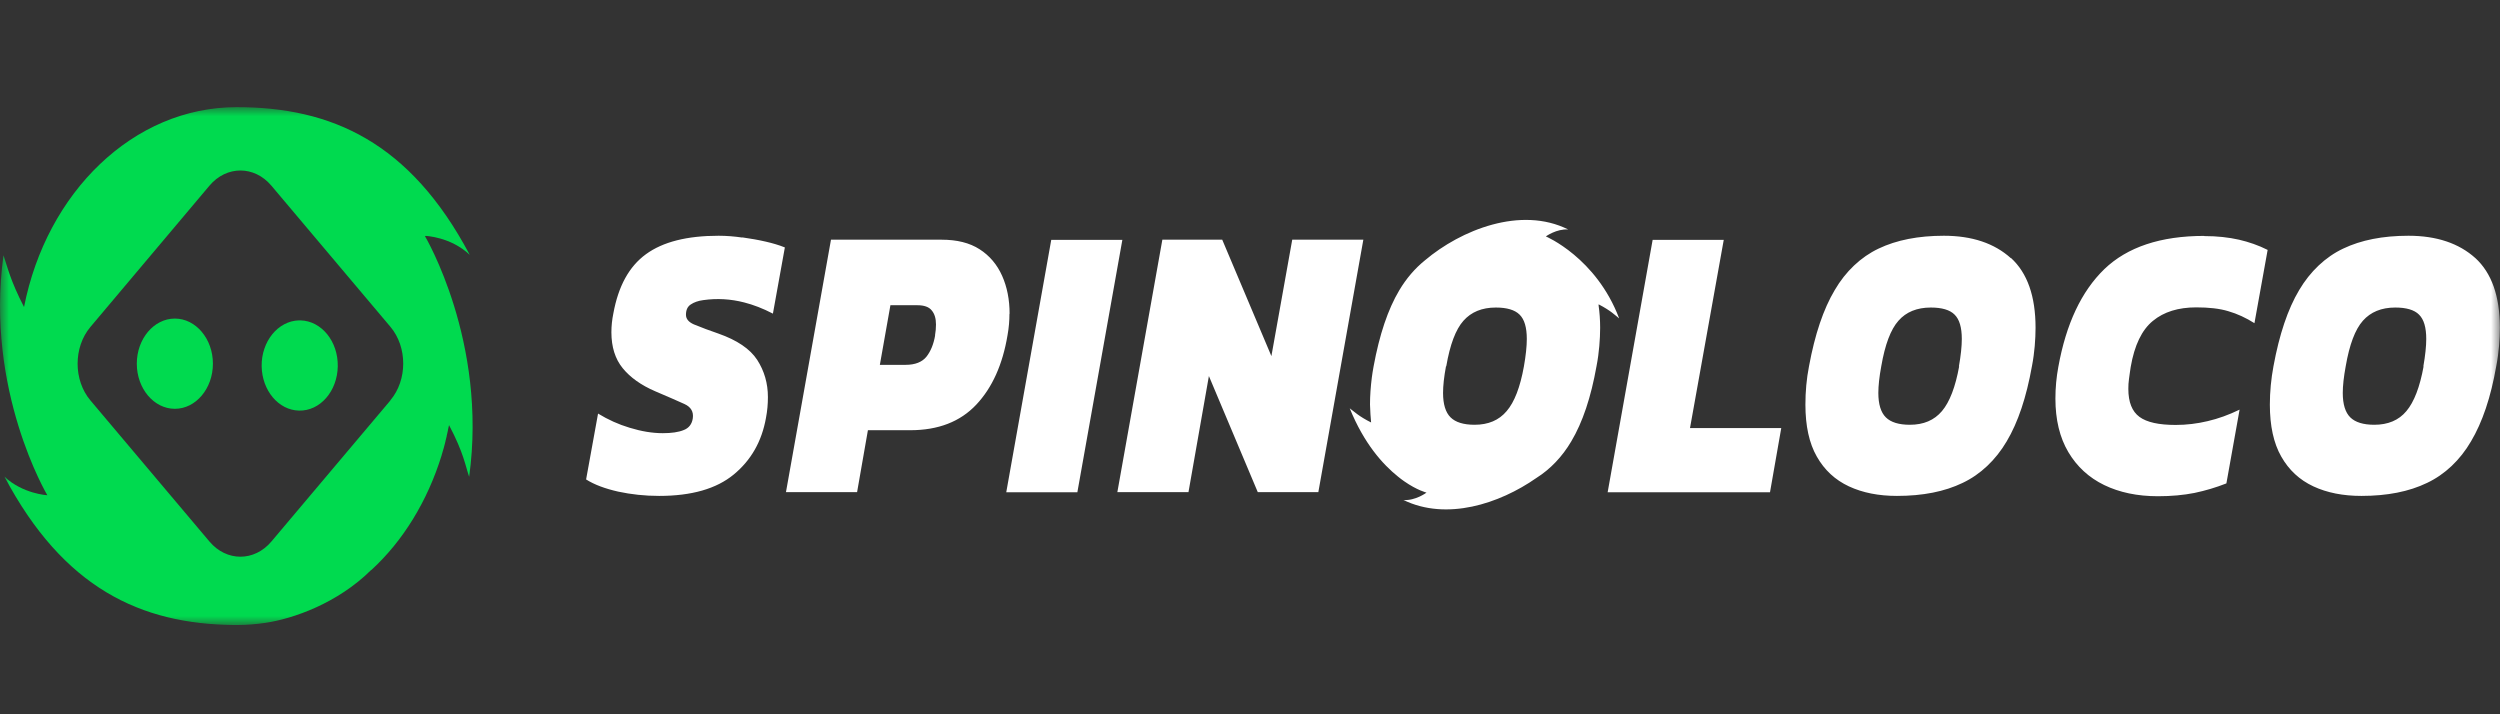<svg width="140" height="40" viewBox="0 0 140 40" fill="none" xmlns="http://www.w3.org/2000/svg">
<rect x="0" y="0" width="140" height="40" fill="#333333" stroke="none"/>
<g clip-path="url(#clip0_1_4162)">
<mask id="mask0_1_4162" style="mask-type:luminance" maskUnits="userSpaceOnUse" x="0" y="6" width="140" height="29">
<path d="M140 6H0V35H140V6Z" fill="white"/>
</mask>
<g mask="url(#mask0_1_4162)">
<path d="M23.831 13.211C23.831 13.211 25.231 13.257 26.305 14.271C22.952 7.946 18.55 6 13.253 6C7.459 6 2.606 10.777 1.346 17.194C0.568 15.691 0.405 14.908 0.195 14.299C-0.848 21.86 2.652 27.734 2.652 27.734C2.652 27.734 1.276 27.66 0.249 26.692C3.562 32.944 7.887 34.945 13.09 35H13.3C13.829 35 14.35 34.954 14.863 34.88C16.419 34.65 18.9 33.783 20.775 31.929C20.775 31.929 20.782 31.92 20.79 31.92C20.79 31.92 20.798 31.92 20.806 31.911C22.564 30.297 23.94 28.066 24.733 25.493V25.484L24.811 25.217C24.811 25.217 24.835 25.134 24.85 25.087C24.858 25.041 24.873 25.004 24.881 24.968L24.936 24.756L24.951 24.682C24.975 24.599 24.99 24.516 25.013 24.433C25.013 24.414 25.021 24.396 25.021 24.377C25.045 24.294 25.06 24.202 25.083 24.11C25.083 24.101 25.083 24.092 25.083 24.082C25.107 23.99 25.122 23.898 25.146 23.806C25.97 25.364 26.063 26.093 26.273 26.701C27.316 19.14 23.8 13.229 23.8 13.229L23.831 13.211ZM21.863 22.423L15.198 30.325C14.241 31.459 12.686 31.459 11.729 30.325L5.063 22.423C4.107 21.288 4.107 19.444 5.063 18.31L11.729 10.398C12.686 9.264 14.241 9.264 15.198 10.398L21.863 18.301C22.82 19.435 22.82 21.279 21.863 22.413V22.423Z" fill="#00DA4F"/>
<path d="M9.792 22.893C10.966 22.893 11.923 21.759 11.923 20.366C11.923 18.974 10.966 17.84 9.792 17.84C8.618 17.84 7.661 18.974 7.661 20.366C7.661 21.759 8.618 22.893 9.792 22.893ZM16.745 22.994C17.92 23.022 18.892 21.915 18.915 20.514C18.939 19.121 18.005 17.969 16.823 17.941C16.8 17.941 16.769 17.941 16.745 17.941C15.571 17.969 14.63 19.121 14.653 20.514C14.677 21.869 15.594 22.967 16.745 22.994Z" fill="#00DA4F"/>
<path d="M41.565 13.303C41.129 13.239 40.686 13.202 40.242 13.202C38.477 13.202 37.123 13.543 36.175 14.234C35.226 14.926 34.627 16.023 34.347 17.554C34.277 17.895 34.238 18.255 34.238 18.605C34.238 19.426 34.448 20.099 34.868 20.615C35.288 21.132 35.902 21.574 36.703 21.916C37.419 22.22 37.963 22.459 38.329 22.625C38.694 22.791 38.85 23.059 38.796 23.428C38.749 23.75 38.578 23.972 38.29 24.082C38.002 24.202 37.606 24.258 37.116 24.258C36.532 24.258 35.918 24.156 35.257 23.953C34.642 23.769 34.051 23.502 33.491 23.16L32.822 26.849C33.289 27.144 33.888 27.365 34.619 27.531C35.35 27.688 36.112 27.771 36.913 27.771C38.726 27.771 40.118 27.374 41.09 26.572C42.062 25.77 42.661 24.719 42.895 23.4C42.972 23.003 43.003 22.616 43.003 22.238C43.003 21.464 42.801 20.772 42.404 20.154C42 19.537 41.277 19.048 40.227 18.679C39.76 18.522 39.301 18.347 38.85 18.163C38.562 18.034 38.414 17.858 38.414 17.628C38.414 17.36 38.5 17.167 38.687 17.047C38.866 16.927 39.099 16.844 39.379 16.807C40.149 16.696 40.919 16.742 41.673 16.936C42.179 17.065 42.716 17.268 43.283 17.563L43.952 13.856C43.61 13.718 43.252 13.617 42.895 13.534C42.459 13.432 42.016 13.358 41.572 13.294L41.565 13.303ZM56.537 17.572C56.537 16.779 56.397 16.069 56.117 15.442C55.837 14.815 55.417 14.317 54.857 13.958C54.297 13.598 53.589 13.423 52.733 13.423H46.535L44.014 27.559H47.997L48.603 24.092H50.975C52.547 24.092 53.775 23.612 54.67 22.662C55.565 21.713 56.148 20.412 56.42 18.78C56.498 18.356 56.529 17.951 56.529 17.572H56.537ZM52.368 18.78C52.282 19.278 52.119 19.675 51.878 19.979C51.637 20.274 51.248 20.431 50.719 20.431H49.272L49.863 17.093H51.38C51.745 17.093 52.018 17.185 52.173 17.379C52.337 17.572 52.415 17.831 52.415 18.172C52.415 18.365 52.399 18.568 52.36 18.79L52.368 18.78ZM58.87 13.432L56.35 27.568H60.332L62.852 13.432H58.87ZM71.198 19.942L68.445 13.423H65.092L62.572 27.559H66.555L67.698 21.058L70.435 27.559H73.827L76.347 13.423H72.365L71.198 19.942ZM96.53 13.432H92.548L90.028 27.568H99.12L99.75 23.972H94.64L96.53 13.432ZM112.607 14.456C111.689 13.626 110.437 13.202 108.858 13.202C107.427 13.202 106.205 13.441 105.202 13.921C104.207 14.391 103.351 15.203 102.745 16.245C102.107 17.314 101.632 18.734 101.305 20.505C101.165 21.215 101.103 21.934 101.103 22.662C101.103 23.843 101.313 24.82 101.741 25.567C102.169 26.323 102.768 26.876 103.538 27.236C104.308 27.596 105.21 27.771 106.229 27.771C107.675 27.771 108.897 27.531 109.908 27.042C110.903 26.572 111.759 25.761 112.373 24.719C113.011 23.649 113.478 22.247 113.789 20.505C113.867 20.108 113.913 19.73 113.945 19.38C113.975 19.02 113.991 18.679 113.991 18.356C113.991 16.586 113.532 15.286 112.615 14.447L112.607 14.456ZM109.713 20.514C109.503 21.666 109.185 22.506 108.749 23.022C108.313 23.538 107.715 23.787 106.952 23.787C106.338 23.787 105.887 23.649 105.607 23.372C105.327 23.096 105.187 22.635 105.187 22.008C105.187 21.602 105.241 21.104 105.35 20.514C105.56 19.297 105.879 18.448 106.315 17.96C106.742 17.471 107.349 17.222 108.127 17.222C108.741 17.222 109.192 17.351 109.457 17.619C109.729 17.886 109.861 18.338 109.861 18.983C109.861 19.389 109.807 19.905 109.698 20.523L109.713 20.514ZM123.433 13.211C120.991 13.211 119.125 13.838 117.841 15.073C116.558 16.318 115.702 18.135 115.267 20.542C115.158 21.122 115.103 21.722 115.103 22.321C115.103 23.502 115.345 24.507 115.827 25.318C116.309 26.13 116.978 26.747 117.833 27.162C118.689 27.577 119.692 27.789 120.843 27.789C121.598 27.789 122.282 27.725 122.889 27.605C123.503 27.476 124.095 27.3 124.678 27.07L125.417 22.939C124.81 23.234 124.219 23.446 123.628 23.584C123.045 23.723 122.445 23.797 121.839 23.797C120.898 23.797 120.221 23.649 119.809 23.345C119.397 23.041 119.187 22.524 119.187 21.777C119.187 21.602 119.195 21.408 119.225 21.206C119.257 21.003 119.28 20.781 119.319 20.551C119.529 19.334 119.941 18.476 120.563 17.969C121.178 17.462 121.987 17.213 122.99 17.213C123.69 17.213 124.289 17.277 124.779 17.425C125.292 17.572 125.782 17.803 126.249 18.098L126.988 13.995C126.475 13.736 125.938 13.552 125.385 13.423C124.81 13.294 124.165 13.22 123.433 13.22V13.211ZM138.623 14.456C137.705 13.626 136.453 13.202 134.875 13.202C133.443 13.202 132.222 13.441 131.219 13.921C130.223 14.391 129.368 15.203 128.753 16.245C128.115 17.314 127.641 18.734 127.315 20.505C127.182 21.215 127.112 21.934 127.112 22.662C127.112 23.843 127.322 24.82 127.75 25.567C128.178 26.323 128.777 26.876 129.547 27.236C130.317 27.596 131.219 27.771 132.238 27.771C133.685 27.771 134.905 27.531 135.917 27.042C136.912 26.572 137.768 25.761 138.375 24.719C139.012 23.649 139.487 22.247 139.79 20.505C139.868 20.108 139.915 19.73 139.945 19.38C139.977 19.02 139.992 18.679 139.992 18.356C139.992 16.586 139.533 15.286 138.615 14.447L138.623 14.456ZM135.722 20.514C135.512 21.666 135.193 22.506 134.758 23.022C134.33 23.538 133.723 23.787 132.961 23.787C132.347 23.787 131.895 23.649 131.615 23.372C131.335 23.096 131.195 22.635 131.195 22.008C131.195 21.602 131.25 21.104 131.359 20.514C131.569 19.297 131.888 18.448 132.323 17.96C132.759 17.471 133.358 17.222 134.135 17.222C134.75 17.222 135.201 17.351 135.465 17.619C135.738 17.886 135.87 18.338 135.87 18.983C135.87 19.389 135.815 19.905 135.707 20.523L135.722 20.514ZM89.53 17.047C90.207 17.397 90.448 17.655 90.673 17.831C89.39 14.428 86.567 13.239 86.567 13.239C86.567 13.239 87.165 12.805 87.819 12.851C85.167 11.523 81.807 12.879 79.8 14.576C79.24 15.027 78.75 15.599 78.361 16.254C77.723 17.323 77.249 18.743 76.922 20.514C76.883 20.735 76.845 20.947 76.821 21.15C76.759 21.648 76.72 22.155 76.72 22.653C76.72 22.856 76.767 23.566 76.782 23.658C76.082 23.308 75.825 23.041 75.585 22.865C76.385 24.838 77.428 26 78.291 26.692C78.4 26.784 78.517 26.867 78.633 26.95C79.357 27.457 79.885 27.586 79.885 27.586C79.885 27.586 79.271 28.047 78.595 28.001C81.005 29.172 83.953 28.223 86.038 26.766C86.815 26.277 87.485 25.576 87.99 24.719C88.628 23.649 89.095 22.247 89.405 20.505C89.483 20.108 89.53 19.73 89.561 19.38C89.592 19.02 89.608 18.679 89.608 18.356C89.608 17.914 89.577 17.499 89.522 17.111V17.047H89.53ZM80.99 20.514C81.2 19.297 81.519 18.448 81.955 17.96C82.39 17.471 82.989 17.222 83.767 17.222C84.381 17.222 84.825 17.351 85.097 17.619C85.369 17.886 85.501 18.338 85.501 18.983C85.501 19.389 85.447 19.905 85.338 20.523C85.128 21.685 84.809 22.515 84.373 23.022C83.938 23.538 83.339 23.787 82.577 23.787C81.962 23.787 81.511 23.649 81.231 23.372C80.951 23.096 80.811 22.635 80.811 22.008C80.811 21.602 80.865 21.104 80.975 20.514H80.99Z" fill="white"/>
</g>
</g>
<defs>
<clipPath id="clip0_1_4162">
<rect width="140" height="40" fill="white"/>
</clipPath>
</defs>
</svg>
